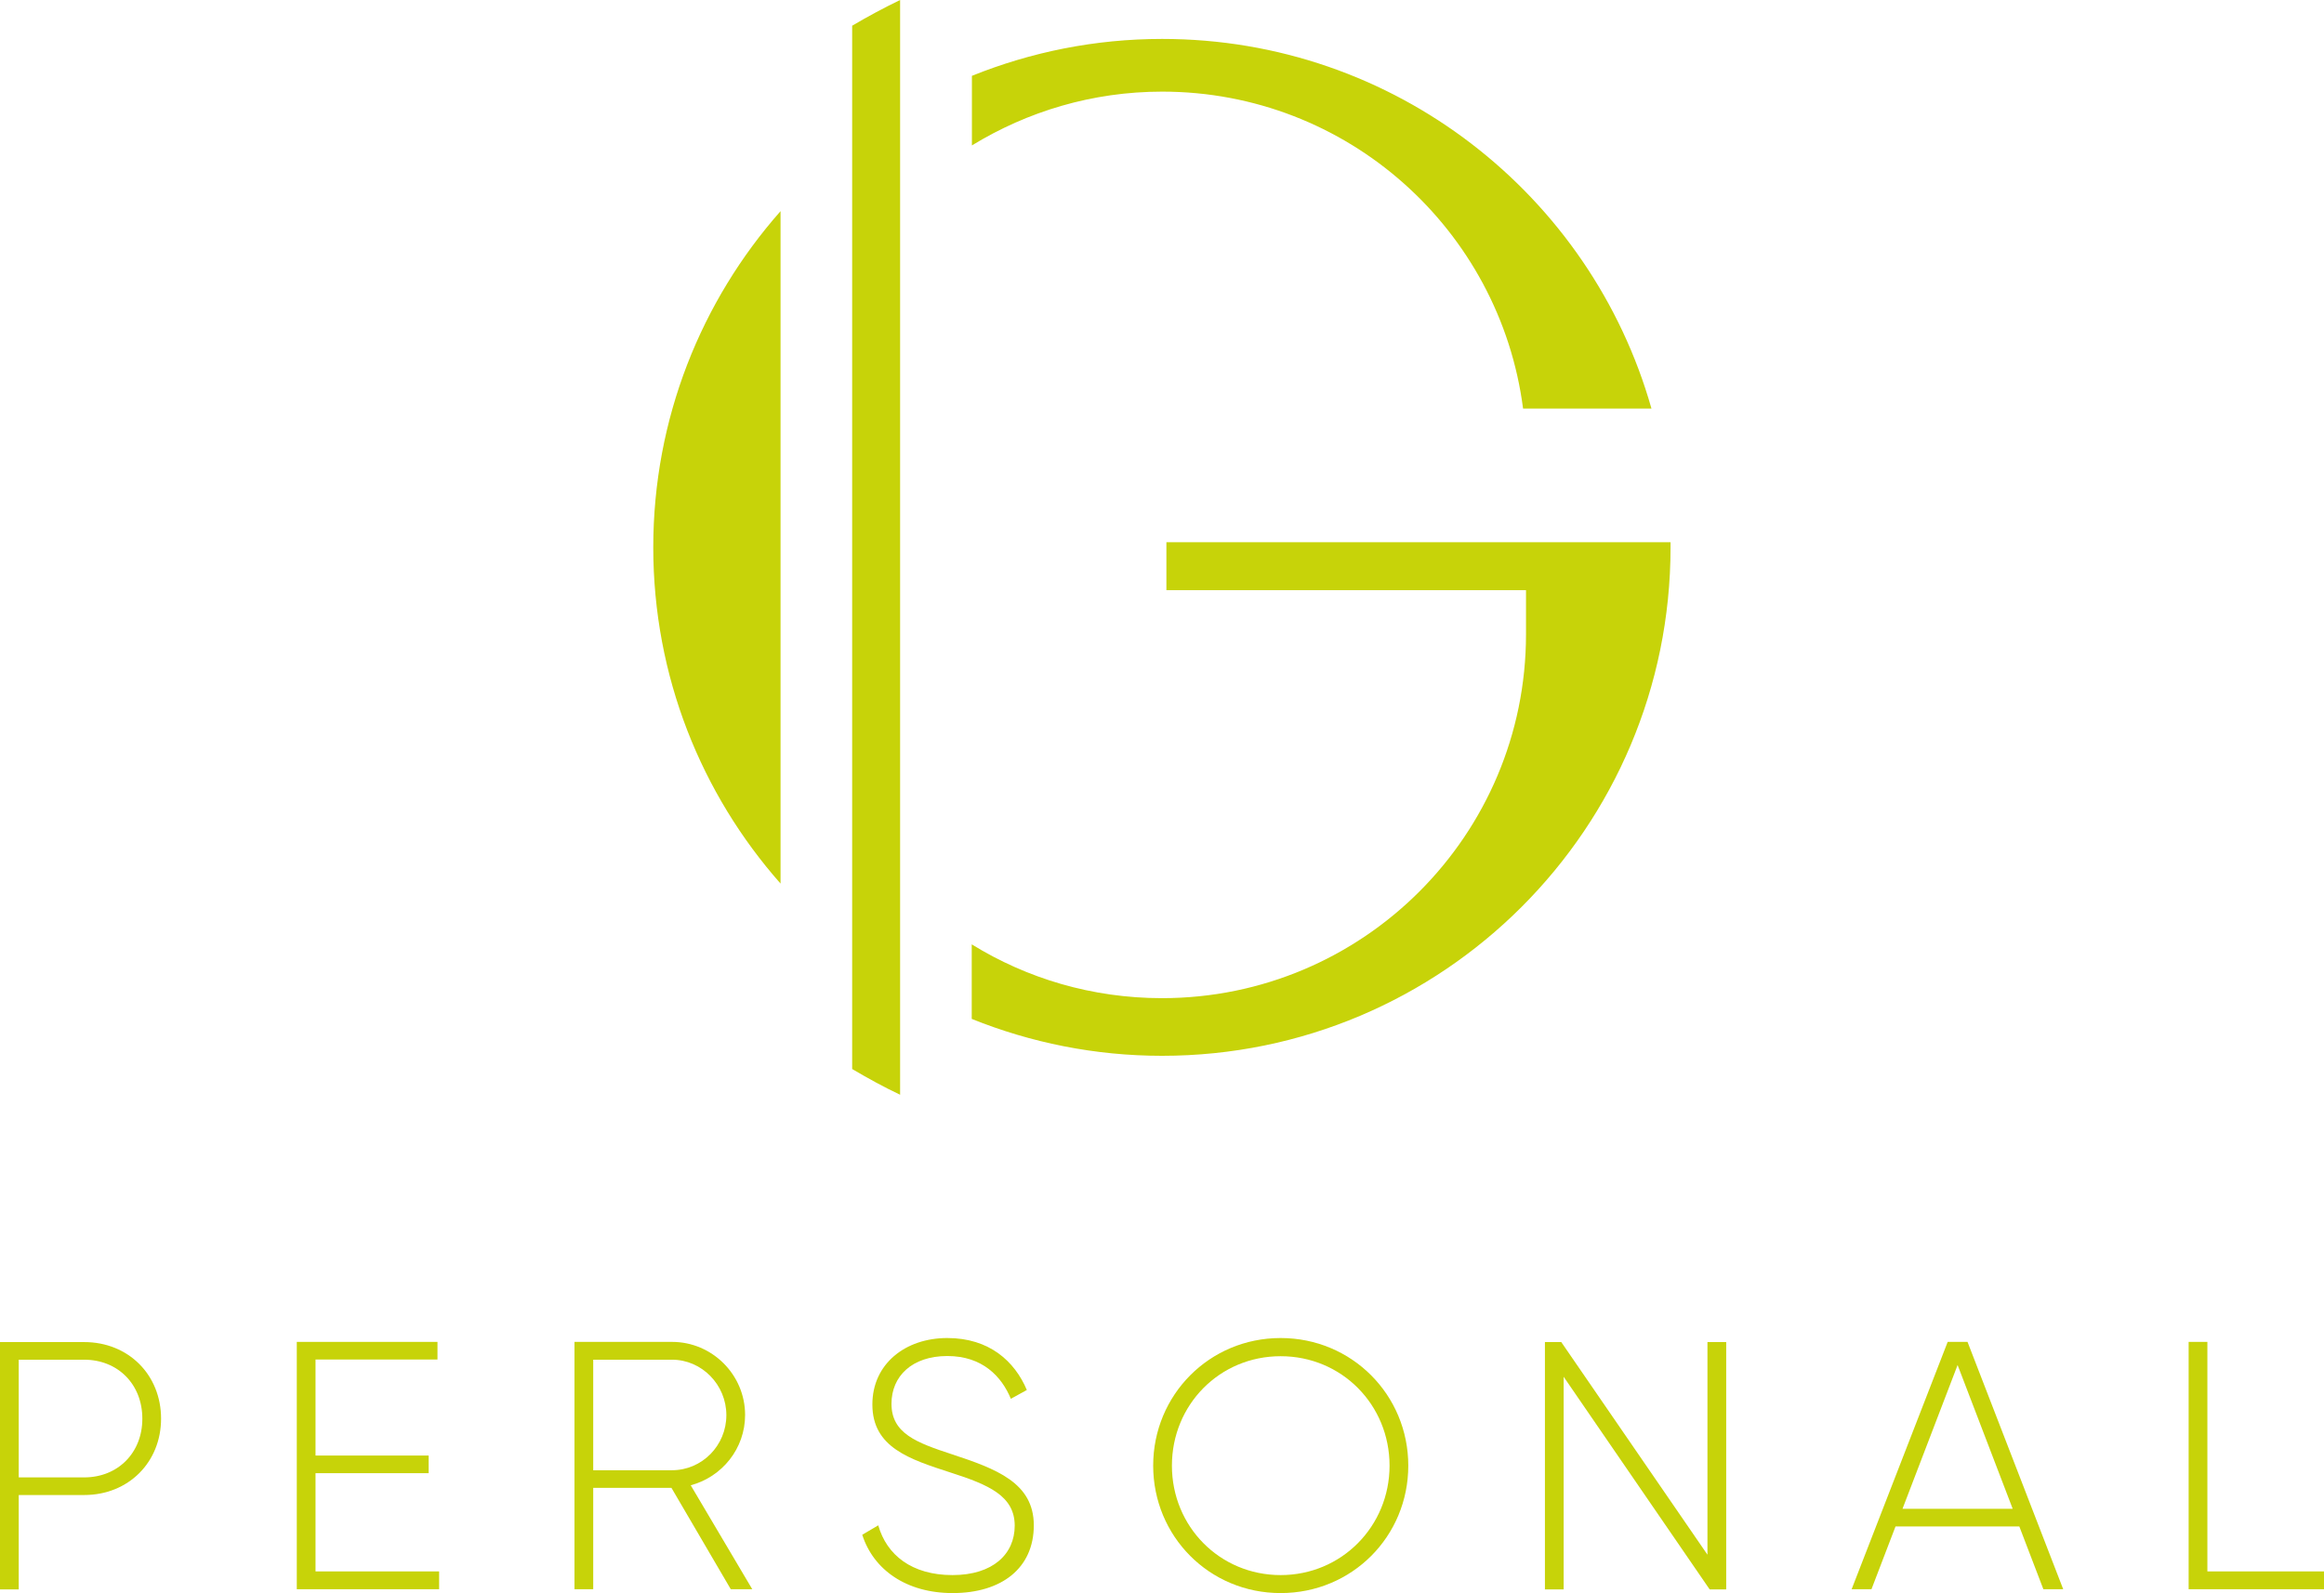 <svg xmlns="http://www.w3.org/2000/svg" id="Ebene_1" viewBox="0 0 126.54 86.77"><defs><style>      .cls-1 {        fill: #c7d309;      }    </style></defs><g><path class="cls-1" d="M8.77,77.26c0,2.37-1.77,4.16-4.19,4.16H1.02v5.14H0v-13.47h4.58c2.42,0,4.19,1.79,4.19,4.17ZM7.75,77.26c0-1.87-1.33-3.21-3.17-3.21H1.02v6.41h3.56c1.85,0,3.17-1.35,3.17-3.19Z"></path><path class="cls-1" d="M23.91,85.59v.96h-7.75v-13.47h7.66v.96h-6.64v5.23h6.16v.96h-6.16v5.35h6.73Z"></path><path class="cls-1" d="M36.55,81.03h-4.25v5.52h-1.02v-13.47h5.31c2.19,0,3.98,1.79,3.98,3.98,0,1.83-1.25,3.37-2.96,3.83l3.35,5.66h-1.17l-3.23-5.52ZM32.3,80.07h4.29c1.64,0,2.96-1.35,2.96-3s-1.33-3.02-2.96-3.02h-4.29v6.02Z"></path><path class="cls-1" d="M46.94,83.59l.88-.52c.46,1.62,1.83,2.71,4.04,2.71s3.39-1.15,3.39-2.69c0-1.62-1.42-2.23-3.48-2.89-2.25-.73-4.27-1.37-4.27-3.71,0-2.21,1.79-3.62,4.08-3.62s3.67,1.27,4.33,2.83l-.87.48c-.5-1.21-1.54-2.33-3.46-2.33s-3.04,1.1-3.04,2.6c0,1.62,1.37,2.12,3.29,2.75,2.39.79,4.46,1.54,4.46,3.87s-1.75,3.69-4.42,3.69c-2.52,0-4.31-1.27-4.92-3.17Z"></path><path class="cls-1" d="M62.79,79.82c0-3.85,3.06-6.95,6.94-6.95s6.95,3.1,6.95,6.95-3.06,6.94-6.95,6.94-6.94-3.1-6.94-6.94ZM75.66,79.82c0-3.31-2.6-5.96-5.93-5.96s-5.92,2.65-5.92,5.96,2.6,5.96,5.92,5.96,5.93-2.66,5.93-5.96Z"></path><path class="cls-1" d="M93.99,73.09v13.47h-.9l-7.95-11.58v11.58h-1.02v-13.47h.89l7.96,11.58v-11.58h1.02Z"></path><path class="cls-1" d="M109.96,83.13h-6.75l-1.31,3.42h-1.08l5.23-13.47h1.08l5.21,13.47h-1.08l-1.31-3.42ZM109.59,82.17l-3-7.83-3,7.83h6Z"></path><path class="cls-1" d="M126.54,85.59v.96h-7.37v-13.47h1.02v12.5h6.35Z"></path></g><g><g><path class="cls-1" d="M42.5,48.13V11.5c-4.31,4.88-6.93,11.29-6.93,18.31s2.62,13.43,6.93,18.31Z"></path><path class="cls-1" d="M82.92,22.25h7c-3.29-11.62-13.97-20.13-26.64-20.13-3.67,0-7.16.72-10.36,2.01v3.79c3.02-1.85,6.56-2.93,10.36-2.93,10.08,0,18.39,7.52,19.65,17.26Z"></path><path class="cls-1" d="M90.96,29.53h-27.45v2.61h19.58v2.4c0,10.94-8.87,19.82-19.82,19.82-3.8,0-7.35-1.07-10.36-2.93v4.06c3.2,1.29,6.7,2.01,10.36,2.01,15.3,0,27.69-12.4,27.69-27.69,0-.09,0-.18,0-.28Z"></path></g><path class="cls-1" d="M46.4,58.22c.85.5,1.72.98,2.61,1.4V0c-.89.43-1.76.9-2.61,1.4v56.82Z"></path></g></svg>